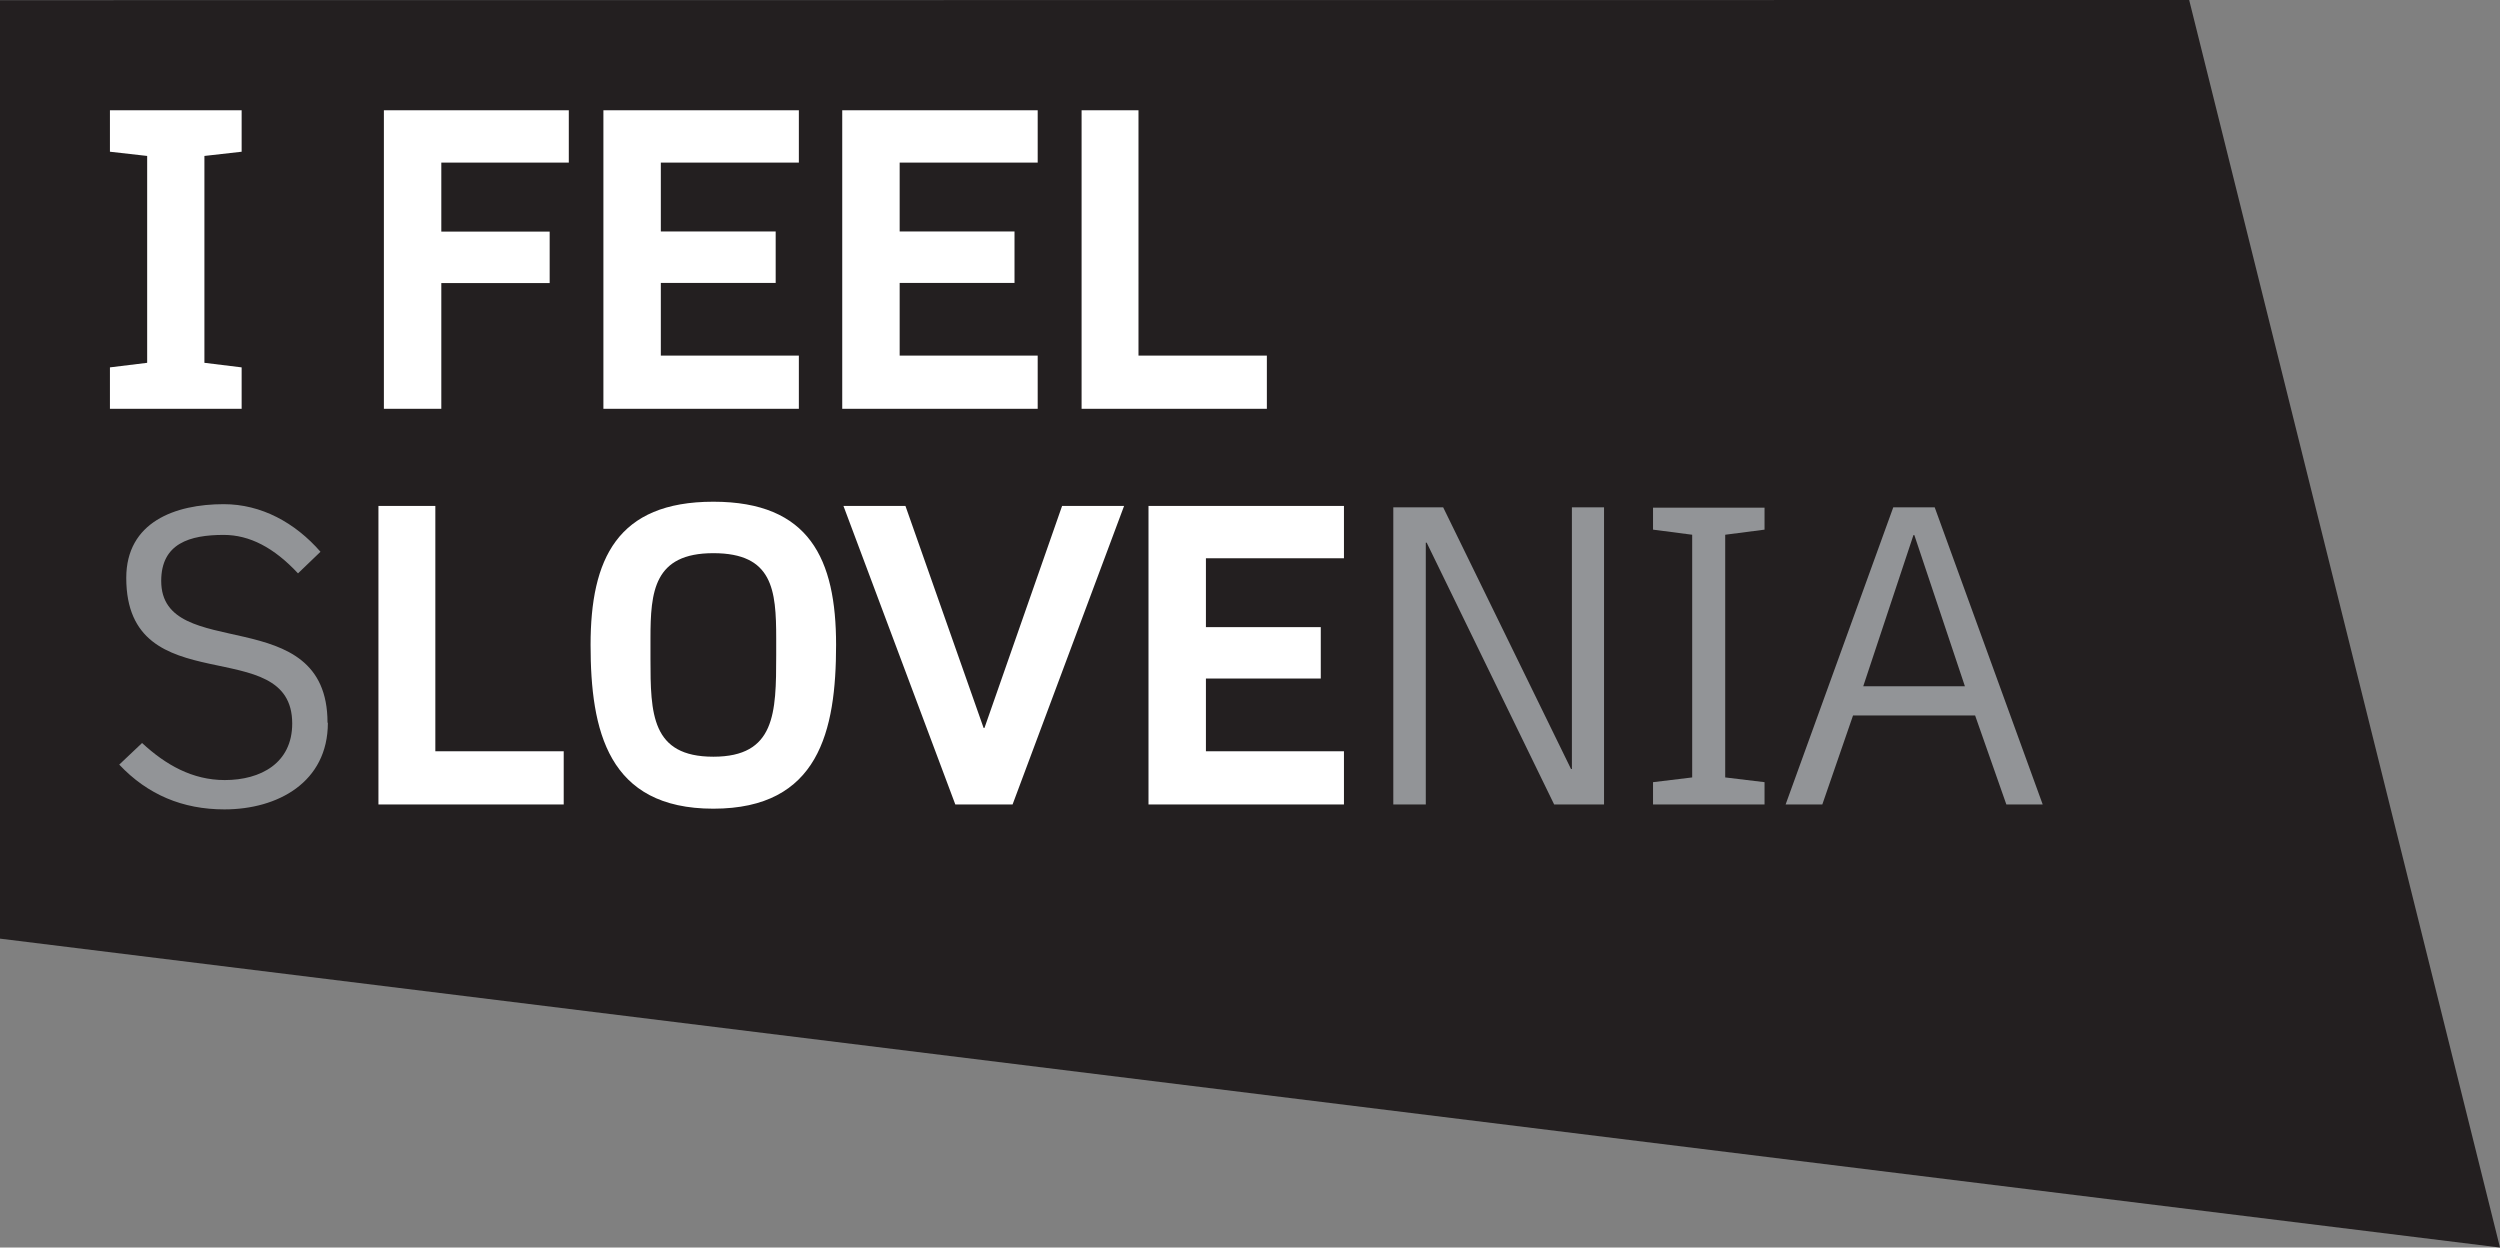 <?xml version="1.0" encoding="UTF-8"?>
<svg id="Layer_2" data-name="Layer 2" xmlns="http://www.w3.org/2000/svg" viewBox="0 0 142.36 71.04">
  <rect x="0" y="0" width="142.36" height="71.04" fill="#808080" stroke="none"/>
  <g id="Layer_1-2" data-name="Layer 1">
    <polyline points="0 .01 0 53.45 142.36 71.04 124.66 0 0 .01" style="fill: #231f20; stroke-width: 0px;"/>
    <path d="m6.26,23.28h7.5v-2.36l-2.12-.26v-11.78l2.12-.24v-2.36h-7.5v2.36l2.12.24v11.78l-2.12.26v2.36m18.87-14.02h7.26v-2.98h-10.53v17h3.27v-7.16h6.17v-2.93h-6.17v-3.92Zm9.23,14.02h11.13v-3.03h-7.86v-4.14h6.54v-2.93h-6.54v-3.92h7.86v-2.98h-11.13v17Zm13.6,0h11.13v-3.03h-7.86v-4.14h6.54v-2.93h-6.54v-3.92h7.86v-2.98h-11.13v17Zm13.63,0h10.55v-3.03h-7.31V6.28h-3.24v17Z" style="fill: #fff; stroke-width: 0px;"/>
    <path d="m18.65,41.15c0-6.99-9.47-3.34-9.47-8.07,0-2.14,1.63-2.62,3.56-2.62,1.47,0,2.86.72,4.23,2.19l1.28-1.23c-1.45-1.66-3.37-2.71-5.51-2.71-2.76,0-5.55,1.01-5.55,4.2,0,7.21,9.45,3.05,9.45,8.29,0,2.26-1.8,3.22-3.84,3.22-1.85,0-3.37-.87-4.71-2.11l-1.3,1.23c1.61,1.71,3.61,2.55,5.99,2.55,3.03,0,5.89-1.54,5.89-4.93" style="fill: #929497; stroke-width: 0px;"/>
    <path d="m21.55,45.81h10.55v-3.03h-7.31v-13.97h-3.24v17m26.06-9.09c0-4.88-1.51-8.15-6.99-8.15s-6.99,3.27-6.99,8.15.98,9.33,6.99,9.33,6.99-4.42,6.99-9.33m-3.41-.36v.96c0,3.29-.05,5.77-3.58,5.77s-3.58-2.45-3.58-5.58v-1.15c0-2.67.19-4.86,3.58-4.86s3.58,2.09,3.58,4.86m13.46,9.45l6.35-17h-3.53l-4.42,12.64h-.05l-4.45-12.64h-3.53l6.37,17h3.27Zm7.74,0h11.13v-3.03h-7.86v-4.14h6.54v-2.93h-6.54v-3.92h7.86v-2.98h-11.13v17Z" style="fill: #fff; stroke-width: 0px;"/>
    <path d="m88.5,45.81h2.84v-16.92h-1.83v14.9h-.05l-7.28-14.9h-2.84v16.92h1.85v-14.91h.05l7.26,14.91m5.63,0h6.35v-1.27l-2.24-.27v-13.82l2.24-.29v-1.25h-6.35v1.25l2.23.29v13.82l-2.23.27v1.27Zm20.12,0h2.07l-6.15-16.92h-2.36l-6.13,16.92h2.09l1.75-5.07h6.95l1.78,5.07Zm-5.24-15.34l2.88,8.61h-5.79l2.86-8.61h.05Z" style="fill: #929497; stroke-width: 0px;"/>
  </g>
</svg>
